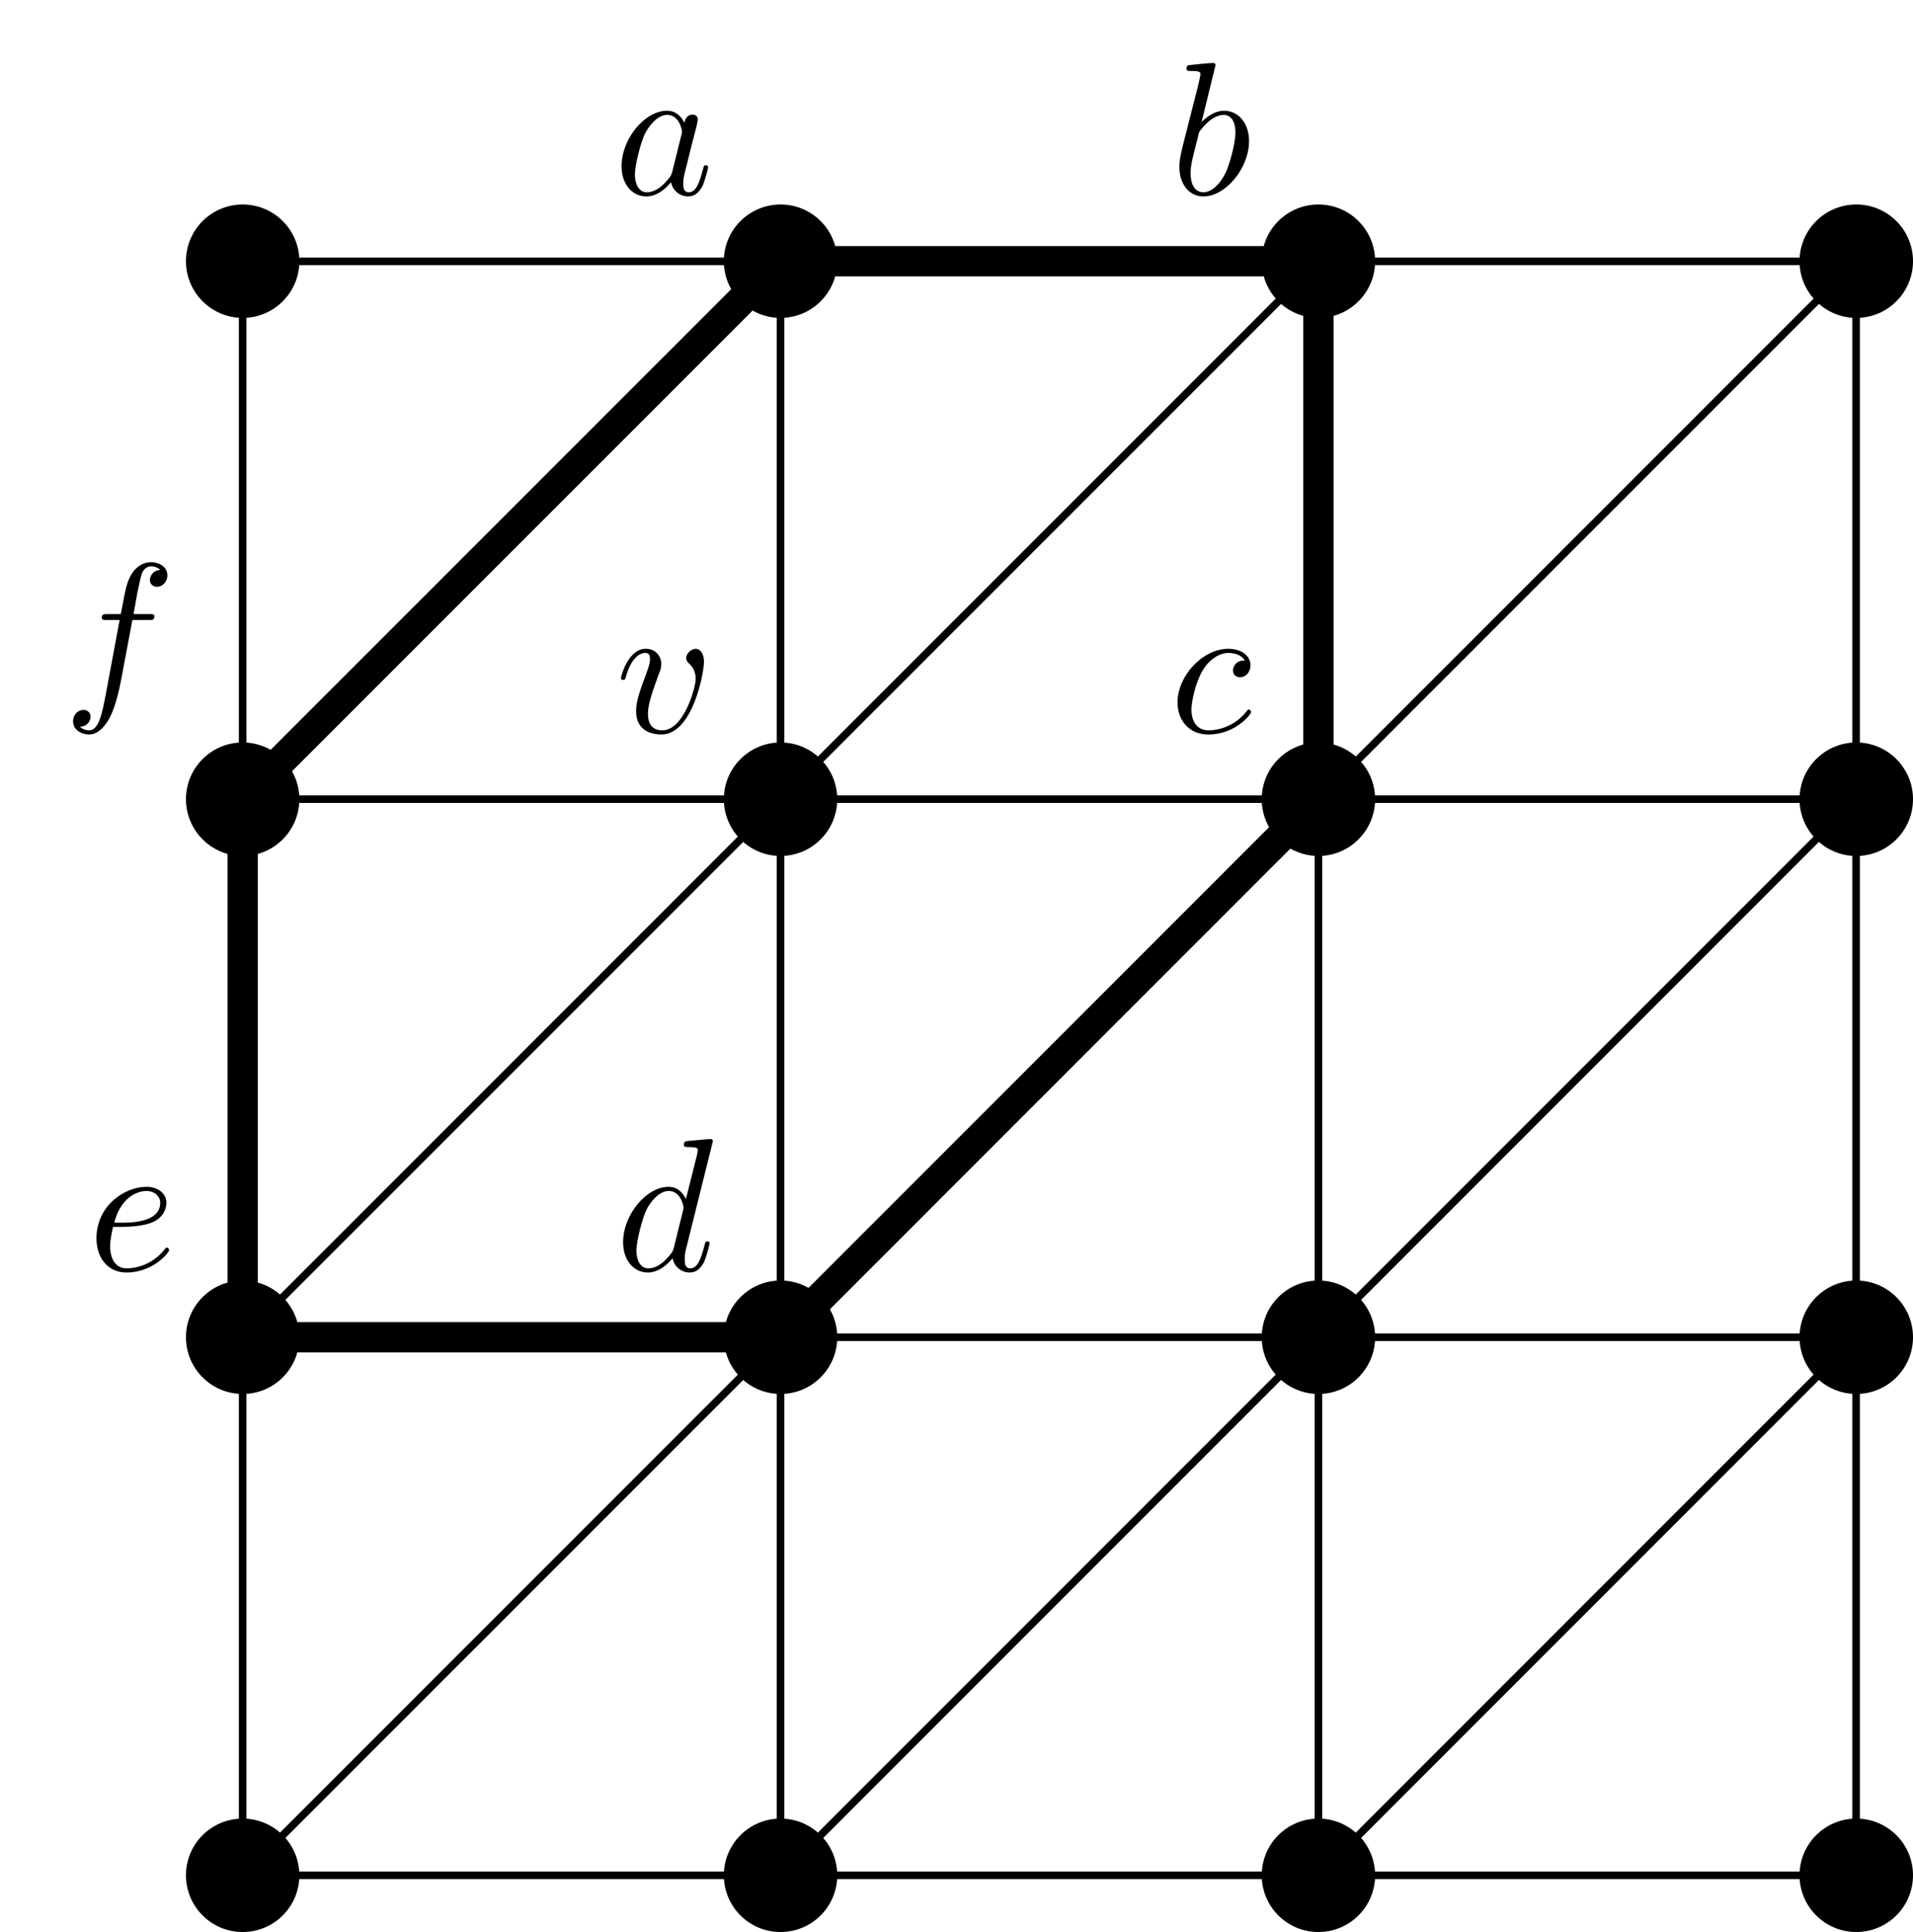 <?xml version="1.0" encoding="UTF-8"?>
<svg xmlns="http://www.w3.org/2000/svg" xmlns:xlink="http://www.w3.org/1999/xlink" width="201.64" height="203.58" viewBox="0 0 201.64 203.58">
<defs>
<clipPath id="clip-0">
<path clip-rule="nonzero" d="M 14 16 L 201.641 16 L 201.641 203.578 L 14 203.578 Z M 14 16 "/>
</clipPath>
<clipPath id="clip-1">
<path clip-rule="nonzero" d="M 19 21 L 201.641 21 L 201.641 203.578 L 19 203.578 Z M 19 21 "/>
</clipPath>
</defs>
<g clip-path="url(#clip-0)">
<path fill="none" stroke-width="0.399" stroke-linecap="butt" stroke-linejoin="miter" stroke="rgb(0%, 0%, 0%)" stroke-opacity="1" stroke-miterlimit="10" d="M -0.001 0 L 85.042 0 M -0.001 28.348 L 85.042 28.348 M -0.001 56.696 L 85.042 56.696 M -0.001 85.031 L 85.042 85.031 M -0.001 0 L -0.001 85.039 M 28.347 0 L 28.347 85.039 M 56.694 0 L 56.694 85.039 M 85.03 0 L 85.03 85.039 M -0.001 28.348 L 56.694 85.039 M -0.001 0 L 85.042 85.039 M 28.347 0 L 85.042 56.696 M 56.694 0 L 85.042 28.348 " transform="matrix(2, 0, 0, -2, 25.58, 197.602)"/>
</g>
<path fill="none" stroke-width="1.594" stroke-linecap="butt" stroke-linejoin="miter" stroke="rgb(0%, 0%, 0%)" stroke-opacity="1" stroke-miterlimit="10" d="M -0.001 56.696 L 28.347 85.039 " transform="matrix(2, 0, 0, -2, 25.58, 197.602)"/>
<path fill="none" stroke-width="1.594" stroke-linecap="butt" stroke-linejoin="miter" stroke="rgb(0%, 0%, 0%)" stroke-opacity="1" stroke-miterlimit="10" d="M -0.001 28.348 L -0.001 56.696 " transform="matrix(2, 0, 0, -2, 25.58, 197.602)"/>
<path fill="none" stroke-width="1.594" stroke-linecap="butt" stroke-linejoin="miter" stroke="rgb(0%, 0%, 0%)" stroke-opacity="1" stroke-miterlimit="10" d="M -0.001 28.348 L 28.347 28.348 " transform="matrix(2, 0, 0, -2, 25.58, 197.602)"/>
<path fill="none" stroke-width="1.594" stroke-linecap="butt" stroke-linejoin="miter" stroke="rgb(0%, 0%, 0%)" stroke-opacity="1" stroke-miterlimit="10" d="M 28.347 28.348 L 56.694 56.696 " transform="matrix(2, 0, 0, -2, 25.58, 197.602)"/>
<path fill="none" stroke-width="1.594" stroke-linecap="butt" stroke-linejoin="miter" stroke="rgb(0%, 0%, 0%)" stroke-opacity="1" stroke-miterlimit="10" d="M 56.694 56.696 L 56.694 85.039 " transform="matrix(2, 0, 0, -2, 25.58, 197.602)"/>
<path fill="none" stroke-width="1.594" stroke-linecap="butt" stroke-linejoin="miter" stroke="rgb(0%, 0%, 0%)" stroke-opacity="1" stroke-miterlimit="10" d="M 28.347 85.039 L 56.694 85.039 " transform="matrix(2, 0, 0, -2, 25.58, 197.602)"/>
<g clip-path="url(#clip-1)">
<path fill-rule="nonzero" fill="rgb(0%, 0%, 0%)" fill-opacity="1" d="M 31.555 197.602 C 31.555 194.297 28.883 191.625 25.578 191.625 C 22.281 191.625 19.602 194.297 19.602 197.602 C 19.602 200.906 22.281 203.578 25.578 203.578 C 28.883 203.578 31.555 200.906 31.555 197.602 Z M 31.555 140.906 C 31.555 137.609 28.883 134.93 25.578 134.93 C 22.281 134.93 19.602 137.609 19.602 140.906 C 19.602 144.211 22.281 146.883 25.578 146.883 C 28.883 146.883 31.555 144.211 31.555 140.906 Z M 31.555 84.211 C 31.555 80.914 28.883 78.234 25.578 78.234 C 22.281 78.234 19.602 80.914 19.602 84.211 C 19.602 87.516 22.281 90.195 25.578 90.195 C 28.883 90.195 31.555 87.516 31.555 84.211 Z M 31.555 27.523 C 31.555 24.219 28.883 21.547 25.578 21.547 C 22.281 21.547 19.602 24.219 19.602 27.523 C 19.602 30.82 22.281 33.5 25.578 33.5 C 28.883 33.5 31.555 30.82 31.555 27.523 Z M 88.25 197.602 C 88.25 194.297 85.578 191.625 82.273 191.625 C 78.969 191.625 76.297 194.297 76.297 197.602 C 76.297 200.906 78.969 203.578 82.273 203.578 C 85.578 203.578 88.25 200.906 88.25 197.602 Z M 88.25 140.906 C 88.25 137.609 85.578 134.93 82.273 134.93 C 78.969 134.93 76.297 137.609 76.297 140.906 C 76.297 144.211 78.969 146.883 82.273 146.883 C 85.578 146.883 88.25 144.211 88.25 140.906 Z M 88.25 84.211 C 88.25 80.914 85.578 78.234 82.273 78.234 C 78.969 78.234 76.297 80.914 76.297 84.211 C 76.297 87.516 78.969 90.195 82.273 90.195 C 85.578 90.195 88.25 87.516 88.25 84.211 Z M 88.25 27.523 C 88.25 24.219 85.578 21.547 82.273 21.547 C 78.969 21.547 76.297 24.219 76.297 27.523 C 76.297 30.82 78.969 33.5 82.273 33.5 C 85.578 33.5 88.25 30.82 88.25 27.523 Z M 144.945 197.602 C 144.945 194.297 142.266 191.625 138.969 191.625 C 135.664 191.625 132.992 194.297 132.992 197.602 C 132.992 200.906 135.664 203.578 138.969 203.578 C 142.266 203.578 144.945 200.906 144.945 197.602 Z M 144.945 140.906 C 144.945 137.609 142.266 134.93 138.969 134.93 C 135.664 134.93 132.992 137.609 132.992 140.906 C 132.992 144.211 135.664 146.883 138.969 146.883 C 142.266 146.883 144.945 144.211 144.945 140.906 Z M 144.945 84.211 C 144.945 80.914 142.266 78.234 138.969 78.234 C 135.664 78.234 132.992 80.914 132.992 84.211 C 132.992 87.516 135.664 90.195 138.969 90.195 C 142.266 90.195 144.945 87.516 144.945 84.211 Z M 144.945 27.523 C 144.945 24.219 142.266 21.547 138.969 21.547 C 135.664 21.547 132.992 24.219 132.992 27.523 C 132.992 30.82 135.664 33.5 138.969 33.5 C 142.266 33.5 144.945 30.82 144.945 27.523 Z M 201.641 197.602 C 201.641 194.297 198.961 191.625 195.664 191.625 C 192.359 191.625 189.68 194.297 189.68 197.602 C 189.68 200.906 192.359 203.578 195.664 203.578 C 198.961 203.578 201.641 200.906 201.641 197.602 Z M 201.641 140.906 C 201.641 137.609 198.961 134.93 195.664 134.93 C 192.359 134.93 189.68 137.609 189.68 140.906 C 189.68 144.211 192.359 146.883 195.664 146.883 C 198.961 146.883 201.641 144.211 201.641 140.906 Z M 201.641 84.211 C 201.641 80.914 198.961 78.234 195.664 78.234 C 192.359 78.234 189.68 80.914 189.68 84.211 C 189.68 87.516 192.359 90.195 195.664 90.195 C 198.961 90.195 201.641 87.516 201.641 84.211 Z M 201.641 27.523 C 201.641 24.219 198.961 21.547 195.664 21.547 C 192.359 21.547 189.68 24.219 189.68 27.523 C 189.68 30.82 192.359 33.5 195.664 33.5 C 198.961 33.5 201.641 30.82 201.641 27.523 Z M 201.641 27.523 "/>
</g>
<path fill-rule="nonzero" fill="rgb(0%, 0%, 0%)" fill-opacity="1" d="M 72.141 12.949 C 71.766 12.199 71.203 11.668 70.297 11.668 C 67.984 11.668 65.516 14.605 65.516 17.512 C 65.516 19.387 66.609 20.699 68.141 20.699 C 68.547 20.699 69.547 20.605 70.734 19.199 C 70.891 20.043 71.609 20.699 72.547 20.699 C 73.266 20.699 73.703 20.23 74.047 19.605 C 74.359 18.887 74.641 17.668 74.641 17.637 C 74.641 17.418 74.453 17.418 74.391 17.418 C 74.203 17.418 74.172 17.512 74.109 17.793 C 73.766 19.074 73.422 20.262 72.609 20.262 C 72.047 20.262 72.016 19.73 72.016 19.355 C 72.016 18.918 72.047 18.73 72.266 17.855 C 72.484 17.043 72.516 16.824 72.703 16.074 L 73.422 13.293 C 73.547 12.73 73.547 12.699 73.547 12.605 C 73.547 12.262 73.328 12.074 72.984 12.074 C 72.484 12.074 72.203 12.512 72.141 12.949 Z M 70.859 18.105 C 70.734 18.48 70.734 18.512 70.453 18.855 C 69.578 19.949 68.766 20.262 68.203 20.262 C 67.203 20.262 66.922 19.168 66.922 18.387 C 66.922 17.387 67.547 14.949 68.016 14.012 C 68.641 12.855 69.516 12.105 70.328 12.105 C 71.609 12.105 71.891 13.73 71.891 13.855 C 71.891 13.98 71.859 14.105 71.828 14.199 Z M 70.859 18.105 "/>
<path fill-rule="nonzero" fill="rgb(0%, 0%, 0%)" fill-opacity="1" d="M 128.125 6.855 C 128.125 6.855 128.125 6.637 127.875 6.637 C 127.438 6.637 125.969 6.793 125.438 6.855 C 125.281 6.855 125.062 6.887 125.062 7.23 C 125.062 7.48 125.25 7.48 125.562 7.48 C 126.5 7.48 126.531 7.605 126.531 7.824 C 126.531 7.949 126.375 8.637 126.281 9.043 L 124.625 15.543 C 124.406 16.543 124.312 16.887 124.312 17.574 C 124.312 19.449 125.375 20.699 126.844 20.699 C 129.188 20.699 131.656 17.73 131.656 14.855 C 131.656 13.043 130.594 11.668 129 11.668 C 128.094 11.668 127.25 12.262 126.656 12.855 Z M 126.281 14.387 C 126.375 13.949 126.375 13.918 126.562 13.699 C 127.531 12.418 128.438 12.105 128.969 12.105 C 129.688 12.105 130.219 12.699 130.219 13.98 C 130.219 15.168 129.562 17.449 129.188 18.199 C 128.531 19.543 127.625 20.262 126.844 20.262 C 126.156 20.262 125.5 19.73 125.5 18.262 C 125.5 17.855 125.5 17.48 125.812 16.23 Z M 126.281 14.387 "/>
<path fill-rule="nonzero" fill="rgb(0%, 0%, 0%)" fill-opacity="1" d="M 13.953 65.332 L 15.672 65.332 C 16.078 65.332 16.266 65.332 16.266 64.926 C 16.266 64.707 16.078 64.707 15.734 64.707 L 14.078 64.707 L 14.484 62.426 C 14.578 62.02 14.859 60.613 14.984 60.363 C 15.141 59.988 15.484 59.676 15.922 59.676 C 15.984 59.676 16.516 59.676 16.891 60.051 C 16.016 60.113 15.797 60.832 15.797 61.113 C 15.797 61.582 16.172 61.832 16.547 61.832 C 17.078 61.832 17.641 61.363 17.641 60.613 C 17.641 59.707 16.734 59.238 15.922 59.238 C 15.234 59.238 13.984 59.613 13.391 61.582 C 13.266 61.988 13.203 62.207 12.734 64.707 L 11.359 64.707 C 10.953 64.707 10.734 64.707 10.734 65.082 C 10.734 65.332 10.922 65.332 11.297 65.332 L 12.609 65.332 L 11.141 73.207 C 10.766 75.145 10.422 76.957 9.391 76.957 C 9.297 76.957 8.828 76.957 8.422 76.582 C 9.359 76.52 9.547 75.801 9.547 75.52 C 9.547 75.051 9.172 74.801 8.797 74.801 C 8.266 74.801 7.703 75.27 7.703 76.02 C 7.703 76.895 8.578 77.395 9.391 77.395 C 10.484 77.395 11.297 76.207 11.641 75.457 C 12.297 74.207 12.734 71.801 12.766 71.645 Z M 13.953 65.332 "/>
<path fill-rule="nonzero" fill="rgb(0%, 0%, 0%)" fill-opacity="1" d="M 74.203 69.77 C 74.203 68.676 73.672 68.363 73.328 68.363 C 72.828 68.363 72.328 68.895 72.328 69.332 C 72.328 69.582 72.422 69.707 72.641 69.926 C 73.078 70.332 73.328 70.832 73.328 71.551 C 73.328 72.395 72.109 76.957 69.797 76.957 C 68.766 76.957 68.297 76.27 68.297 75.207 C 68.297 74.113 68.859 72.645 69.453 70.988 C 69.609 70.645 69.703 70.363 69.703 69.988 C 69.703 69.113 69.078 68.363 68.078 68.363 C 66.203 68.363 65.453 71.27 65.453 71.426 C 65.453 71.645 65.641 71.645 65.672 71.645 C 65.891 71.645 65.891 71.582 65.984 71.27 C 66.578 69.27 67.422 68.801 68.016 68.801 C 68.172 68.801 68.516 68.801 68.516 69.426 C 68.516 69.926 68.297 70.488 68.172 70.832 C 67.297 73.145 67.047 74.051 67.047 74.926 C 67.047 77.082 68.797 77.395 69.703 77.395 C 73.047 77.395 74.203 70.801 74.203 69.77 Z M 74.203 69.77 "/>
<path fill-rule="nonzero" fill="rgb(0%, 0%, 0%)" fill-opacity="1" d="M 131.211 69.613 C 130.867 69.613 130.617 69.613 130.336 69.863 C 129.992 70.176 129.961 70.52 129.961 70.645 C 129.961 71.145 130.336 71.363 130.711 71.363 C 131.273 71.363 131.805 70.863 131.805 70.082 C 131.805 69.113 130.867 68.363 129.461 68.363 C 126.773 68.363 124.117 71.207 124.117 74.02 C 124.117 75.832 125.273 77.395 127.367 77.395 C 130.211 77.395 131.867 75.27 131.867 75.051 C 131.867 74.926 131.773 74.77 131.648 74.77 C 131.523 74.77 131.492 74.832 131.367 74.988 C 129.805 76.957 127.617 76.957 127.398 76.957 C 126.148 76.957 125.586 75.988 125.586 74.77 C 125.586 73.957 125.992 72.02 126.68 70.801 C 127.305 69.645 128.398 68.801 129.492 68.801 C 130.148 68.801 130.93 69.051 131.211 69.613 Z M 131.211 69.613 "/>
<path fill-rule="nonzero" fill="rgb(0%, 0%, 0%)" fill-opacity="1" d="M 12.98 129.273 C 13.574 129.273 15.043 129.211 16.043 128.805 C 17.449 128.211 17.543 127.023 17.543 126.742 C 17.543 125.867 16.793 125.055 15.418 125.055 C 13.199 125.055 10.168 126.992 10.168 130.492 C 10.168 132.523 11.355 134.086 13.324 134.086 C 16.168 134.086 17.824 131.961 17.824 131.742 C 17.824 131.617 17.73 131.461 17.605 131.461 C 17.48 131.461 17.449 131.523 17.324 131.68 C 15.762 133.648 13.574 133.648 13.355 133.648 C 11.793 133.648 11.605 131.961 11.605 131.336 C 11.605 131.086 11.637 130.492 11.918 129.273 Z M 12.043 128.836 C 12.824 125.805 14.887 125.492 15.418 125.492 C 16.324 125.492 16.887 126.086 16.887 126.742 C 16.887 128.836 13.699 128.836 12.855 128.836 Z M 12.043 128.836 "/>
<path fill-rule="nonzero" fill="rgb(0%, 0%, 0%)" fill-opacity="1" d="M 75.145 120.242 C 75.145 120.242 75.145 120.023 74.895 120.023 C 74.582 120.023 72.707 120.211 72.363 120.242 C 72.207 120.273 72.082 120.367 72.082 120.617 C 72.082 120.867 72.27 120.867 72.551 120.867 C 73.52 120.867 73.551 120.992 73.551 121.211 L 73.488 121.617 L 72.301 126.336 C 71.926 125.586 71.363 125.055 70.457 125.055 C 68.145 125.055 65.676 127.992 65.676 130.898 C 65.676 132.773 66.77 134.086 68.301 134.086 C 68.707 134.086 69.707 133.992 70.895 132.586 C 71.051 133.43 71.77 134.086 72.707 134.086 C 73.426 134.086 73.863 133.617 74.207 132.992 C 74.52 132.273 74.801 131.055 74.801 131.023 C 74.801 130.805 74.613 130.805 74.551 130.805 C 74.363 130.805 74.332 130.898 74.27 131.18 C 73.926 132.461 73.582 133.648 72.77 133.648 C 72.207 133.648 72.176 133.117 72.176 132.742 C 72.176 132.242 72.207 132.117 72.27 131.773 Z M 71.02 131.492 C 70.895 131.867 70.895 131.898 70.613 132.242 C 69.738 133.336 68.926 133.648 68.363 133.648 C 67.363 133.648 67.082 132.555 67.082 131.773 C 67.082 130.773 67.707 128.336 68.176 127.398 C 68.801 126.242 69.676 125.492 70.488 125.492 C 71.77 125.492 72.051 127.117 72.051 127.242 C 72.051 127.367 72.02 127.492 71.988 127.586 Z M 71.02 131.492 "/>
</svg>
